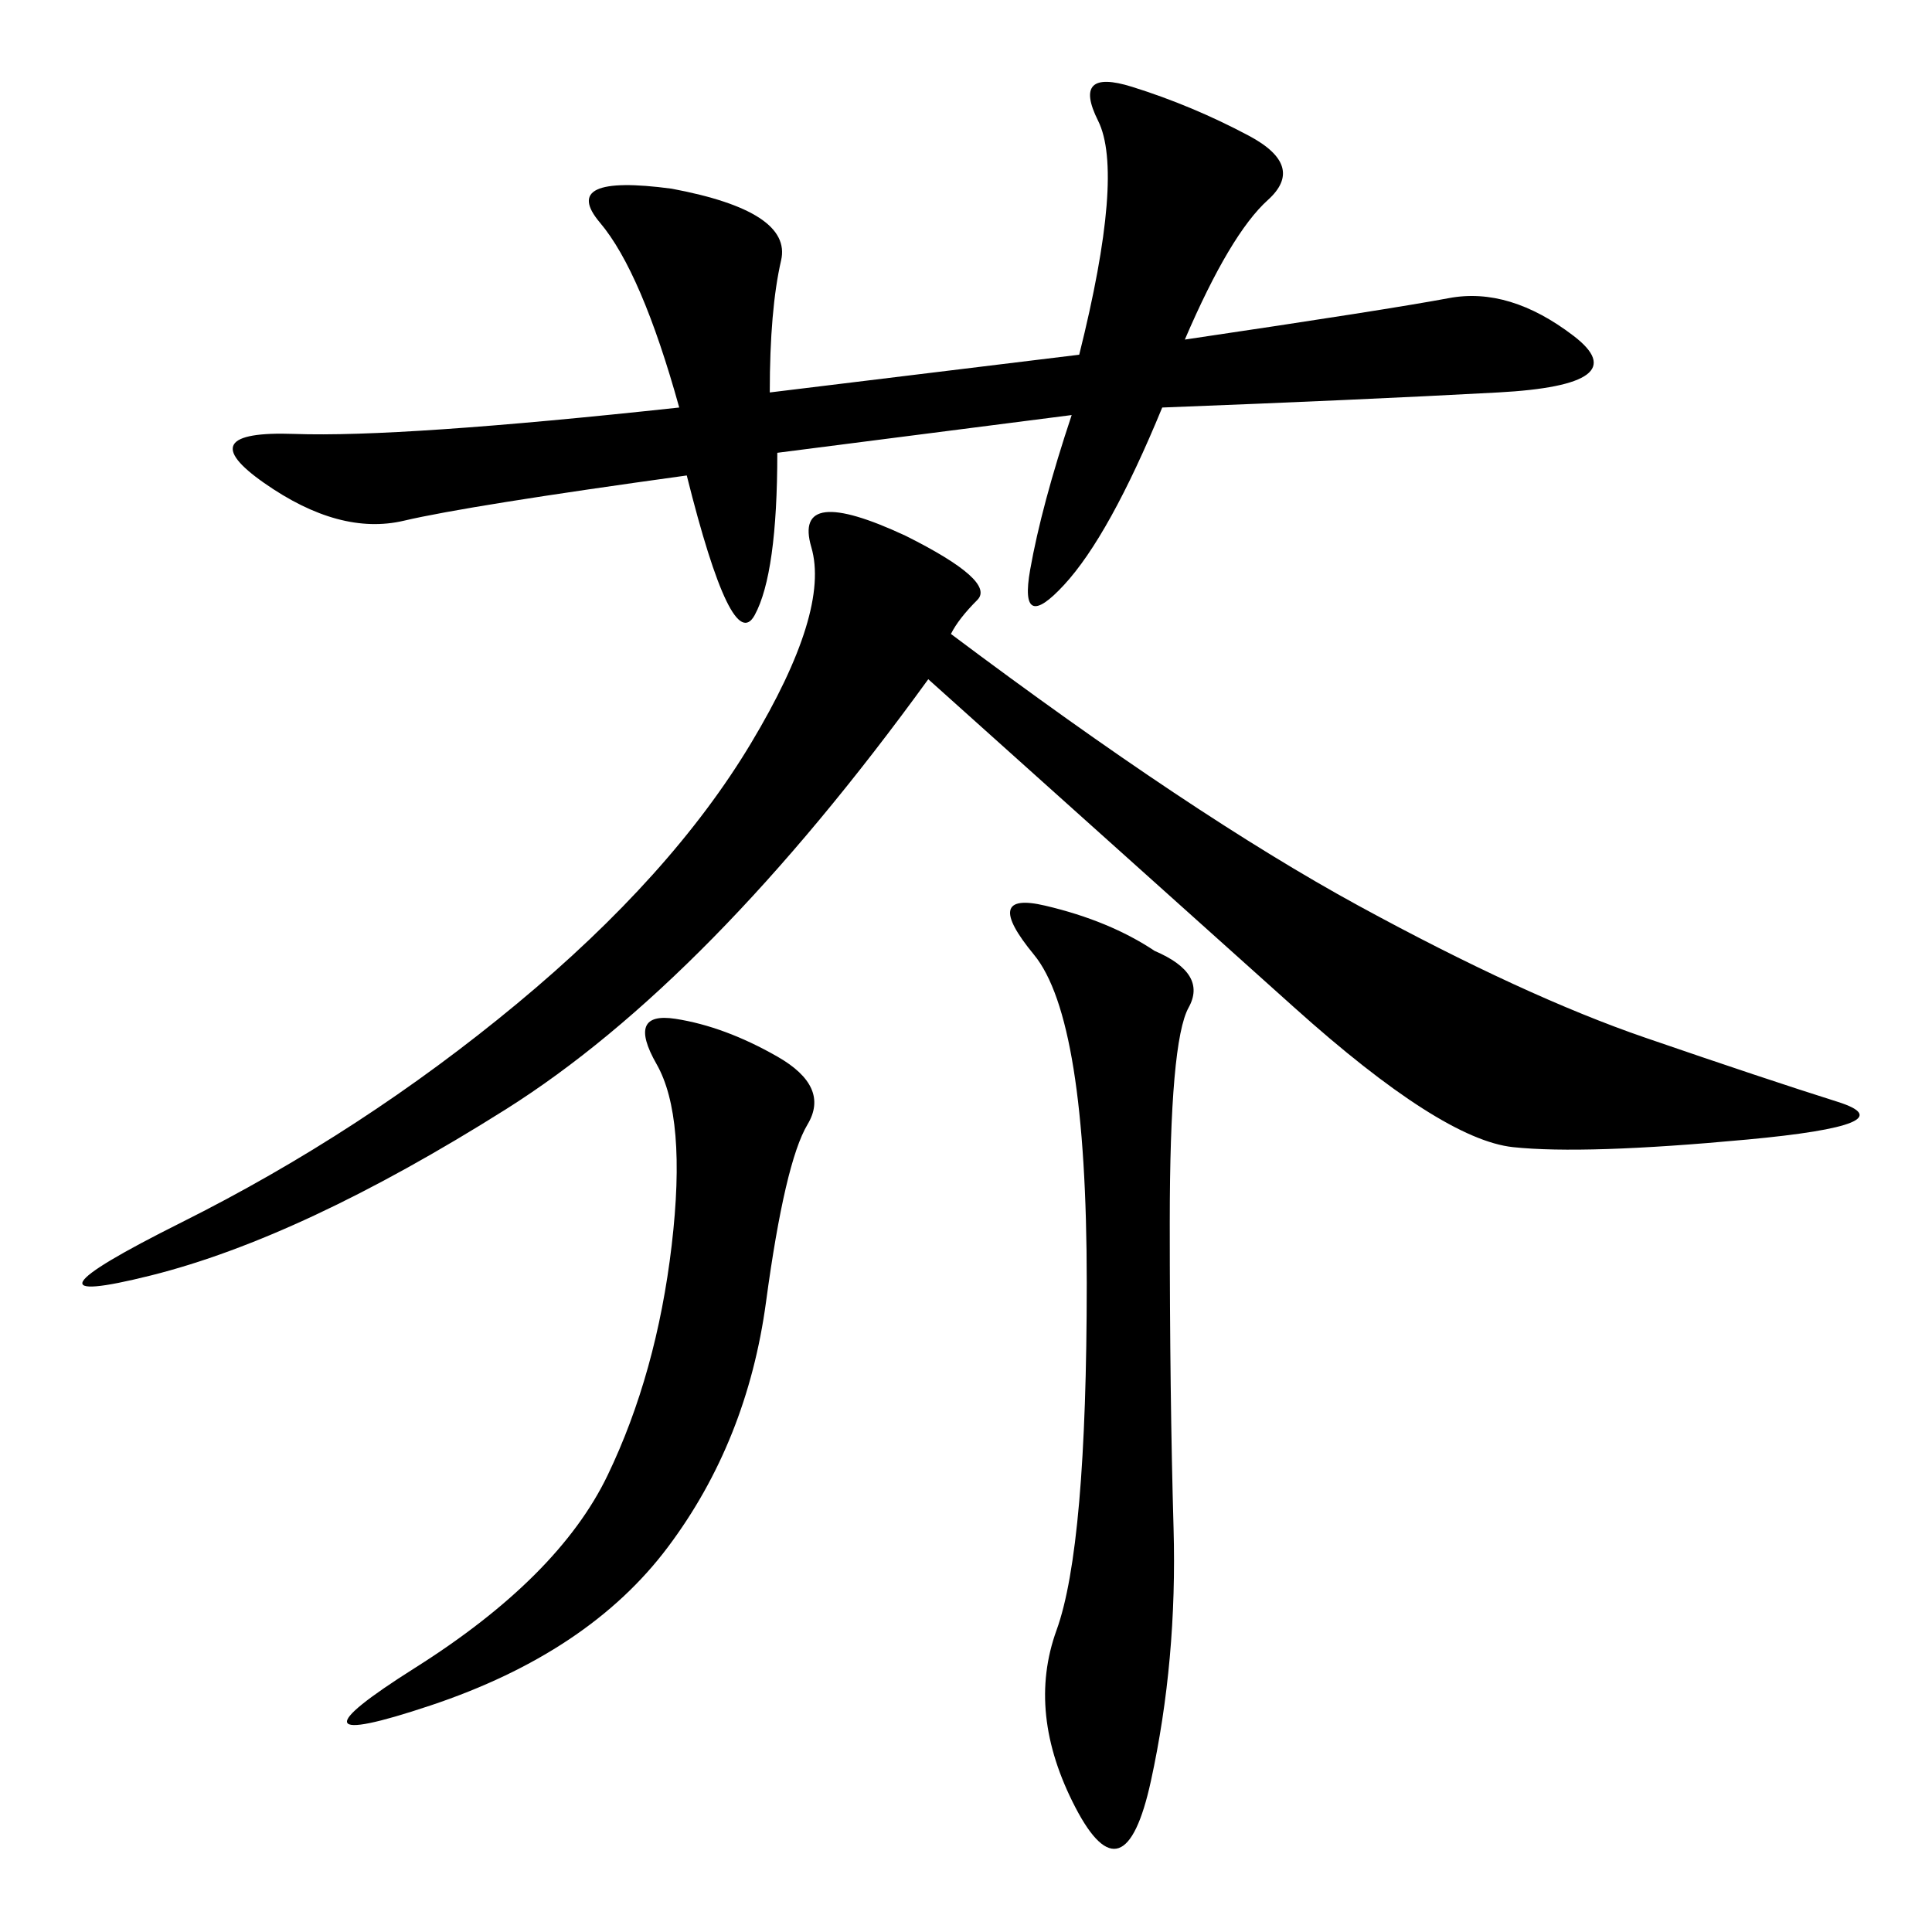 <svg xmlns="http://www.w3.org/2000/svg" xmlns:xlink="http://www.w3.org/1999/xlink" width="300" height="300"><path d="M147.66 98.44Q185.16 126.56 210.94 140.63Q236.72 154.69 255.47 161.13Q274.22 167.58 285.35 171.09Q296.48 174.61 271.29 176.95Q246.09 179.30 234.96 178.13Q223.83 176.95 200.98 156.45Q178.13 135.94 144.14 105.47L144.14 105.47Q110.16 152.34 78.52 172.27Q46.88 192.19 23.44 198.05Q0 203.91 28.13 189.84Q56.25 175.78 80.27 155.86Q104.30 135.94 116.60 115.43Q128.91 94.92 125.98 84.96Q123.05 75 140.63 83.20L140.63 83.20Q154.69 90.23 151.76 93.16Q148.83 96.09 147.66 98.44L147.66 98.44ZM119.53 60.94L167.58 55.08Q174.61 26.95 170.51 18.75Q166.41 10.55 175.78 13.48Q185.16 16.41 193.95 21.09Q202.73 25.78 196.88 31.05Q191.02 36.33 183.98 52.73L183.98 52.73Q215.63 48.05 225 46.29Q234.38 44.53 244.34 52.15Q254.30 59.77 232.62 60.94Q210.94 62.11 180.47 63.28L180.47 63.28Q172.27 83.20 165.23 90.82Q158.20 98.44 159.96 88.48Q161.72 78.52 166.41 64.45L166.41 64.45L120.70 70.31Q120.70 89.06 117.19 95.51Q113.67 101.95 106.64 73.83L106.64 73.83Q72.66 78.52 62.70 80.86Q52.73 83.20 41.02 75Q29.30 66.80 45.70 67.38Q62.11 67.97 105.47 63.28L105.47 63.28Q99.61 42.19 93.16 34.57Q86.72 26.95 104.30 29.30L104.30 29.30Q123.05 32.81 121.29 40.43Q119.53 48.05 119.53 60.94L119.53 60.94ZM179.30 147.66Q187.50 151.17 184.57 156.45Q181.64 161.72 181.64 189.84L181.64 189.84Q181.64 216.80 182.23 237.30Q182.81 257.81 178.71 276.56Q174.61 295.31 166.99 280.66Q159.38 266.02 164.06 253.13Q168.75 240.23 168.75 199.22L168.75 199.22Q168.75 158.20 160.55 148.24Q152.34 138.28 162.30 140.63Q172.27 142.97 179.30 147.66L179.30 147.66ZM104.30 193.36Q106.64 173.44 101.95 165.23Q97.27 157.03 104.88 158.20Q112.50 159.38 120.70 164.06Q128.91 168.75 125.39 174.61Q121.88 180.47 118.95 202.15Q116.02 223.83 103.71 240.23Q91.41 256.64 66.80 264.84Q42.19 273.05 64.45 258.98Q86.72 244.92 94.34 229.10Q101.95 213.28 104.30 193.36L104.30 193.36Z"/></svg>
